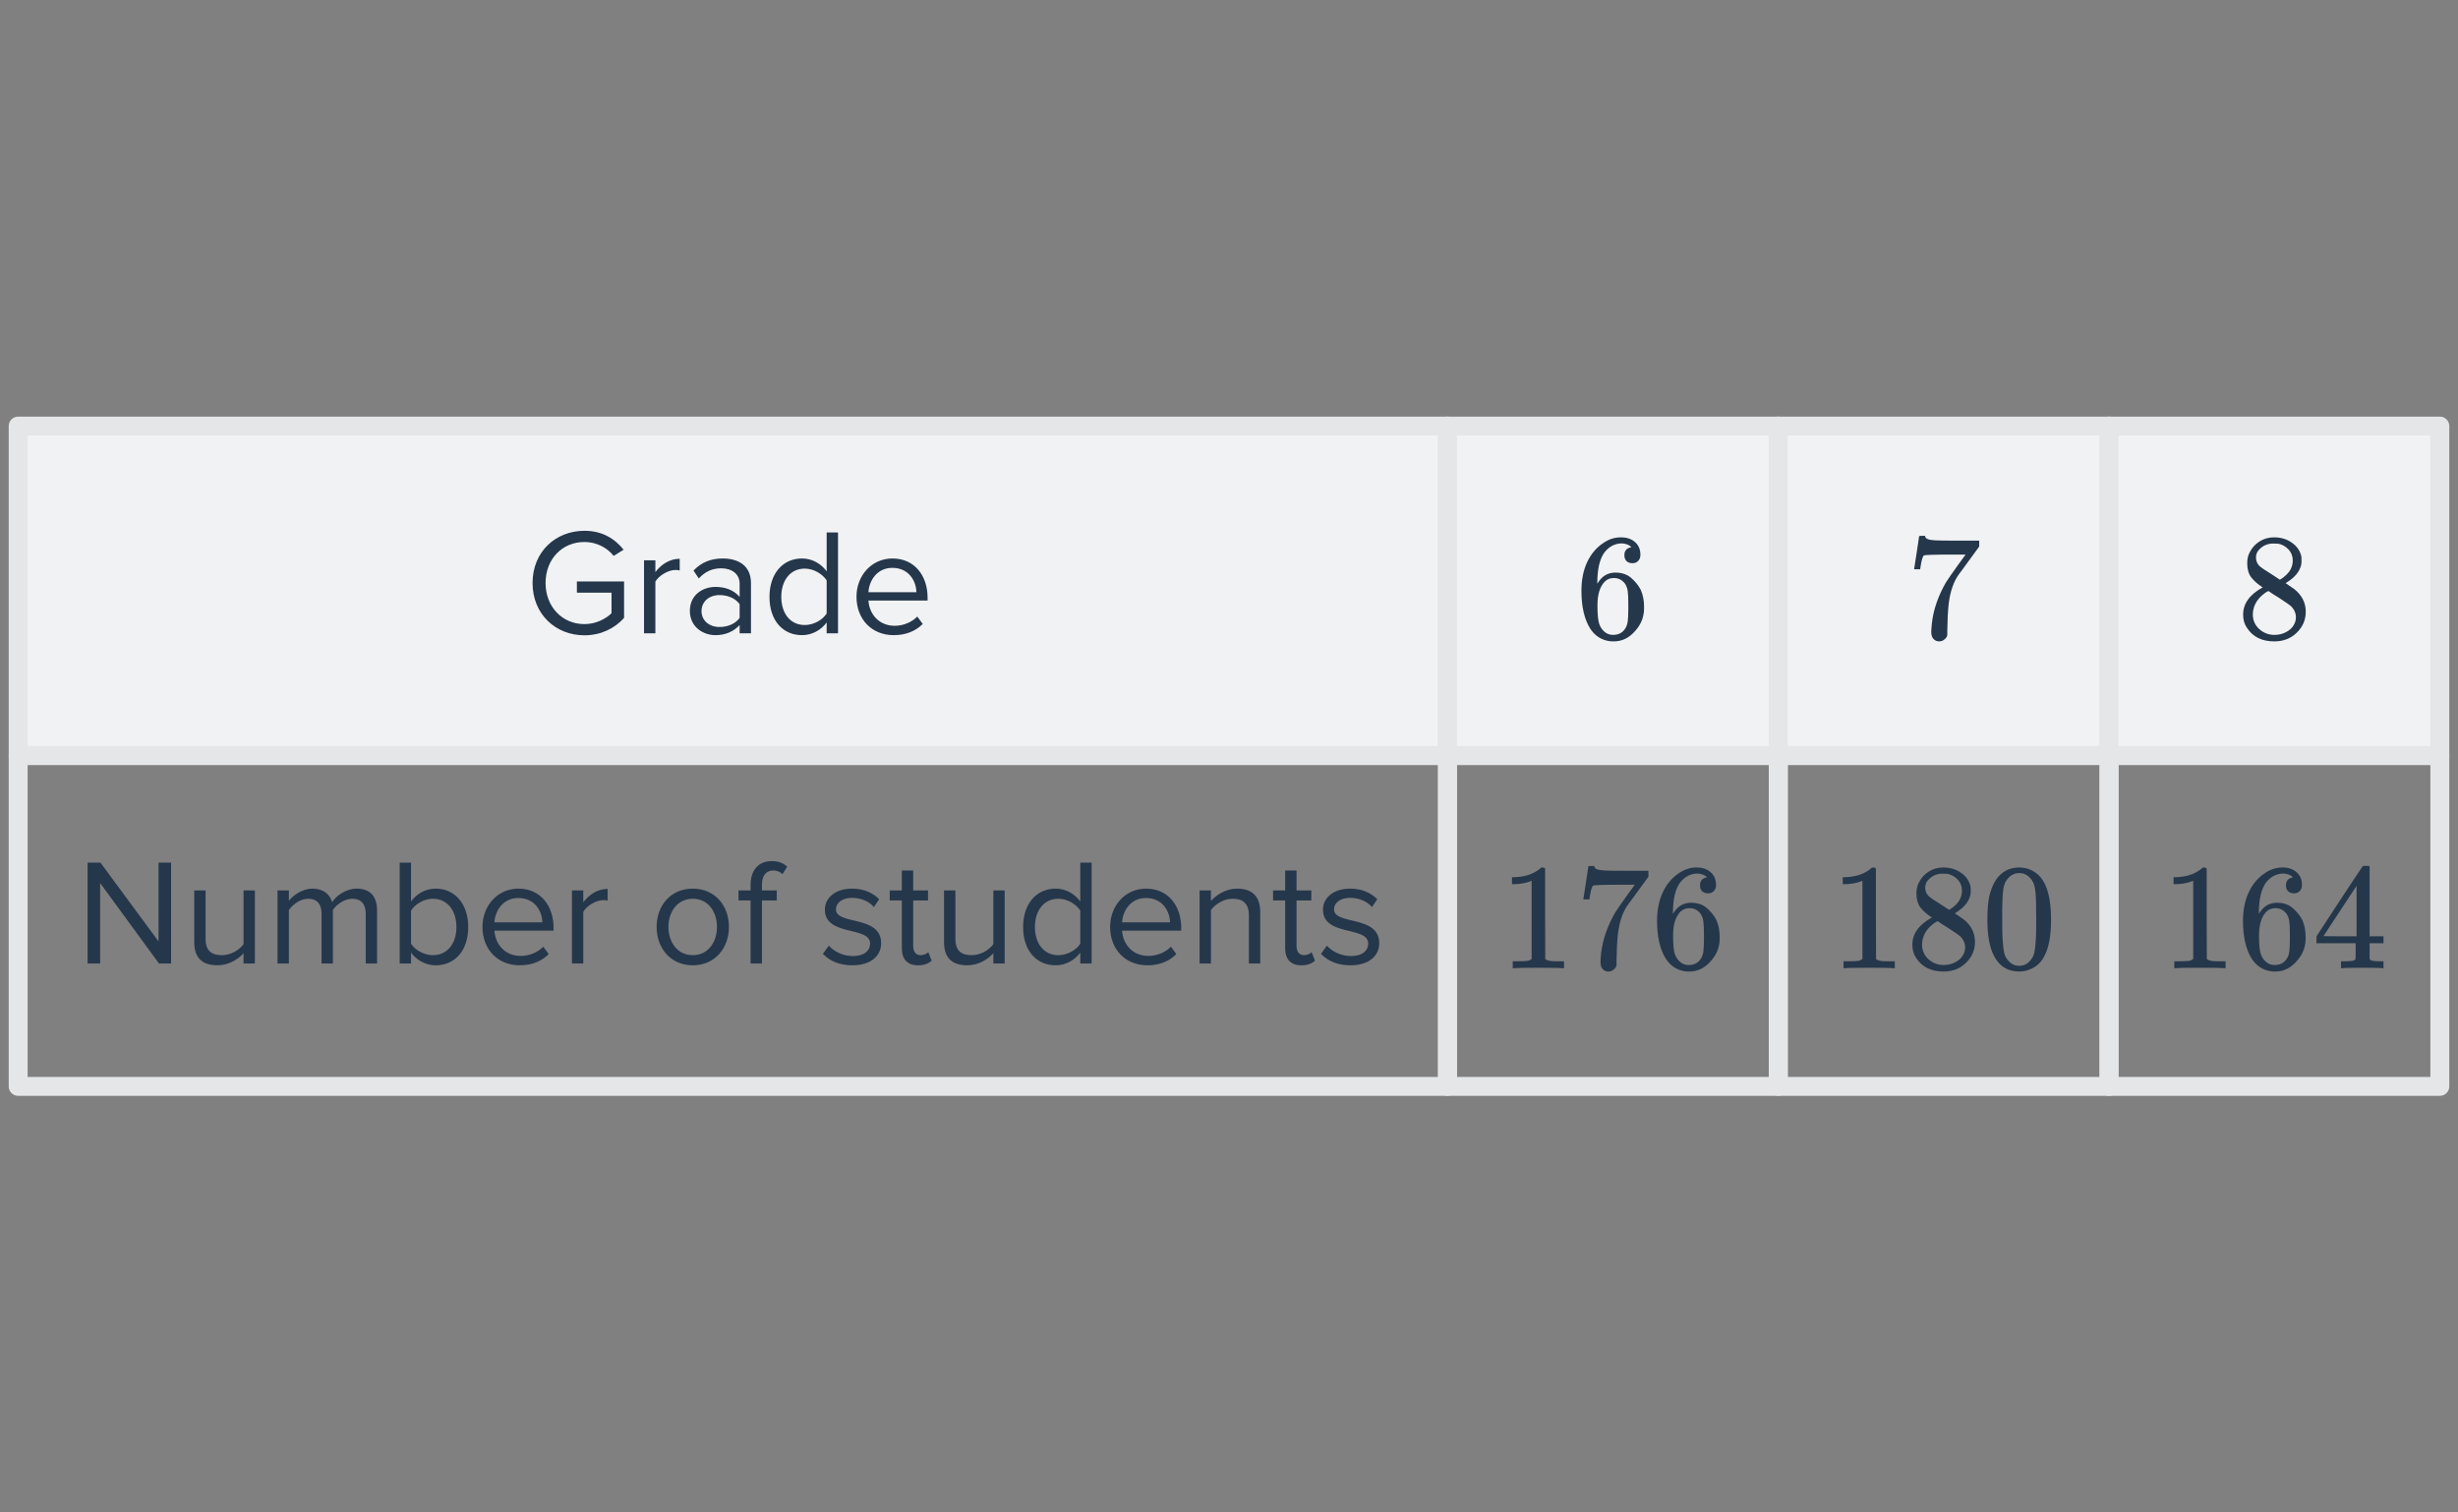 <svg width="260" height="160" viewBox="0 0 260 160" fill="none" xmlns="http://www.w3.org/2000/svg">
<rect x="0" y="0" width="260" height="160" fill="#808080" stroke="none"/>
<rect x="1.922" y="45.074" width="151.19" height="34.852" fill="#F1F2F3" stroke="#E5E6E8" stroke-width="2" stroke-linejoin="round"/>
<path d="M18.097 101.926V91.254H16.769V99.59L10.625 91.254H9.265V101.926H10.593V93.414L16.817 101.926H18.097ZM26.961 101.926V94.198H25.761V99.878C25.313 100.502 24.417 101.046 23.473 101.046C22.433 101.046 21.745 100.646 21.745 99.286V94.198H20.545V99.654C20.545 101.334 21.393 102.118 23.009 102.118C24.161 102.118 25.169 101.51 25.761 100.838V101.926H26.961ZM39.885 101.926V96.342C39.885 94.79 39.133 94.006 37.725 94.006C36.605 94.006 35.565 94.742 35.133 95.446C34.909 94.646 34.237 94.006 33.053 94.006C31.917 94.006 30.877 94.822 30.557 95.318V94.198H29.357V101.926H30.557V96.278C30.973 95.654 31.805 95.078 32.589 95.078C33.597 95.078 34.013 95.702 34.013 96.678V101.926H35.213V96.262C35.613 95.654 36.461 95.078 37.261 95.078C38.253 95.078 38.685 95.702 38.685 96.678V101.926H39.885ZM43.479 99.83V96.326C43.895 95.654 44.839 95.078 45.783 95.078C47.351 95.078 48.279 96.358 48.279 98.07C48.279 99.782 47.351 101.046 45.783 101.046C44.839 101.046 43.895 100.502 43.479 99.83ZM43.479 101.926V100.774C44.055 101.558 44.999 102.118 46.087 102.118C48.103 102.118 49.527 100.582 49.527 98.07C49.527 95.606 48.103 94.006 46.087 94.006C45.031 94.006 44.103 94.518 43.479 95.366V91.254H42.279V101.926H43.479ZM54.97 102.118C56.234 102.118 57.274 101.702 58.042 100.934L57.466 100.15C56.858 100.774 55.962 101.126 55.082 101.126C53.418 101.126 52.394 99.91 52.298 98.454H58.554V98.15C58.554 95.83 57.178 94.006 54.842 94.006C52.634 94.006 51.034 95.814 51.034 98.054C51.034 100.47 52.682 102.118 54.97 102.118ZM57.37 97.574H52.298C52.362 96.39 53.178 94.998 54.826 94.998C56.586 94.998 57.354 96.422 57.37 97.574ZM61.698 101.926V96.454C62.05 95.83 63.058 95.222 63.794 95.222C63.986 95.222 64.13 95.238 64.274 95.27V94.038C63.218 94.038 62.322 94.63 61.698 95.446V94.198H60.498V101.926H61.698ZM73.28 102.118C75.632 102.118 77.104 100.294 77.104 98.054C77.104 95.814 75.632 94.006 73.28 94.006C70.928 94.006 69.456 95.814 69.456 98.054C69.456 100.294 70.928 102.118 73.28 102.118ZM73.28 101.046C71.632 101.046 70.704 99.638 70.704 98.054C70.704 96.486 71.632 95.078 73.28 95.078C74.928 95.078 75.84 96.486 75.84 98.054C75.84 99.638 74.928 101.046 73.28 101.046ZM80.596 101.926V95.254H82.164V94.198H80.596V93.606C80.596 92.63 81.028 92.086 81.812 92.086C82.212 92.086 82.516 92.246 82.772 92.47L83.268 91.686C82.788 91.238 82.244 91.094 81.636 91.094C80.26 91.094 79.396 92.022 79.396 93.606V94.198H78.116V95.254H79.396V101.926H80.596ZM90.165 102.118C92.165 102.118 93.205 101.078 93.205 99.782C93.205 96.774 88.421 97.894 88.421 96.198C88.421 95.51 89.077 94.982 90.133 94.982C91.125 94.982 91.973 95.398 92.437 95.958L92.997 95.126C92.373 94.502 91.445 94.006 90.133 94.006C88.293 94.006 87.253 95.03 87.253 96.23C87.253 99.094 92.037 97.942 92.037 99.814C92.037 100.582 91.397 101.142 90.213 101.142C89.157 101.142 88.181 100.63 87.669 100.038L87.045 100.902C87.829 101.734 88.901 102.118 90.165 102.118ZM97.106 102.118C97.81 102.118 98.242 101.91 98.546 101.622L98.194 100.726C98.034 100.902 97.714 101.046 97.378 101.046C96.85 101.046 96.594 100.63 96.594 100.054V95.254H98.162V94.198H96.594V92.086H95.394V94.198H94.114V95.254H95.394V100.31C95.394 101.462 95.97 102.118 97.106 102.118ZM106.273 101.926V94.198H105.073V99.878C104.625 100.502 103.729 101.046 102.785 101.046C101.745 101.046 101.057 100.646 101.057 99.286V94.198H99.857V99.654C99.857 101.334 100.705 102.118 102.321 102.118C103.473 102.118 104.481 101.51 105.073 100.838V101.926H106.273ZM115.47 101.926V91.254H114.27V95.366C113.646 94.518 112.702 94.006 111.662 94.006C109.63 94.006 108.222 95.606 108.222 98.07C108.222 100.582 109.646 102.118 111.662 102.118C112.75 102.118 113.694 101.558 114.27 100.774V101.926H115.47ZM111.95 101.046C110.398 101.046 109.47 99.782 109.47 98.07C109.47 96.358 110.398 95.078 111.95 95.078C112.91 95.078 113.838 95.654 114.27 96.326V99.83C113.838 100.502 112.91 101.046 111.95 101.046ZM121.361 102.118C122.625 102.118 123.665 101.702 124.433 100.934L123.857 100.15C123.249 100.774 122.353 101.126 121.473 101.126C119.809 101.126 118.785 99.91 118.689 98.454H124.945V98.15C124.945 95.83 123.569 94.006 121.233 94.006C119.025 94.006 117.425 95.814 117.425 98.054C117.425 100.47 119.073 102.118 121.361 102.118ZM123.761 97.574H118.689C118.753 96.39 119.569 94.998 121.217 94.998C122.977 94.998 123.745 96.422 123.761 97.574ZM133.305 101.926V96.502C133.305 94.822 132.457 94.006 130.841 94.006C129.689 94.006 128.633 94.678 128.089 95.318V94.198H126.889V101.926H128.089V96.278C128.537 95.654 129.433 95.078 130.377 95.078C131.417 95.078 132.105 95.51 132.105 96.87V101.926H133.305ZM137.653 102.118C138.357 102.118 138.789 101.91 139.093 101.622L138.741 100.726C138.581 100.902 138.261 101.046 137.925 101.046C137.397 101.046 137.141 100.63 137.141 100.054V95.254H138.709V94.198H137.141V92.086H135.941V94.198H134.661V95.254H135.941V100.31C135.941 101.462 136.517 102.118 137.653 102.118ZM142.852 102.118C144.852 102.118 145.892 101.078 145.892 99.782C145.892 96.774 141.108 97.894 141.108 96.198C141.108 95.51 141.764 94.982 142.82 94.982C143.812 94.982 144.66 95.398 145.124 95.958L145.684 95.126C145.06 94.502 144.132 94.006 142.82 94.006C140.98 94.006 139.94 95.03 139.94 96.23C139.94 99.094 144.724 97.942 144.724 99.814C144.724 100.582 144.084 101.142 142.9 101.142C141.844 101.142 140.868 100.63 140.356 100.038L139.732 100.902C140.516 101.734 141.588 102.118 142.852 102.118Z" fill="#25374B"/>
<rect x="1.922" y="79.926" width="151.19" height="35" stroke="#E5E6E8" stroke-width="2" stroke-linejoin="round"/>
<rect x="153.112" y="45.074" width="34.989" height="34.852" fill="#F1F2F3" stroke="#E5E6E8" stroke-width="2" stroke-linejoin="round"/>
<path d="M165.262 102.426C165.081 102.394 164.233 102.378 162.718 102.378C161.225 102.378 160.388 102.394 160.206 102.426H160.014V101.69H160.43C161.049 101.69 161.449 101.674 161.63 101.642C161.716 101.631 161.844 101.567 162.014 101.45V93.178C161.993 93.178 161.95 93.194 161.886 93.226C161.396 93.418 160.846 93.519 160.238 93.53H159.934V92.794H160.238C161.134 92.762 161.881 92.559 162.478 92.186C162.67 92.079 162.836 91.957 162.974 91.818C162.996 91.786 163.06 91.77 163.166 91.77C163.273 91.77 163.364 91.802 163.438 91.866V96.65L163.454 101.45C163.614 101.61 163.961 101.69 164.494 101.69H165.022H165.438V102.426H165.262ZM167.486 95.098C167.497 95.077 167.588 94.495 167.758 93.354L168.014 91.642C168.014 91.621 168.121 91.61 168.334 91.61H168.654V91.674C168.654 91.781 168.734 91.871 168.894 91.946C169.054 92.021 169.332 92.069 169.726 92.09C170.132 92.111 171.033 92.122 172.43 92.122H174.366V92.746L173.278 94.234C173.118 94.458 172.937 94.709 172.734 94.986C172.532 95.253 172.377 95.461 172.27 95.61C172.164 95.759 172.1 95.85 172.078 95.882C171.524 96.746 171.193 97.903 171.086 99.354C171.044 99.791 171.017 100.389 171.006 101.146C171.006 101.295 171.001 101.45 170.99 101.61C170.99 101.759 170.99 101.882 170.99 101.978V102.122C170.948 102.303 170.841 102.458 170.67 102.586C170.51 102.714 170.334 102.778 170.142 102.778C169.886 102.778 169.678 102.687 169.518 102.506C169.369 102.335 169.294 102.095 169.294 101.786C169.294 101.626 169.316 101.322 169.358 100.874C169.518 99.434 170.014 97.989 170.846 96.538C171.06 96.197 171.508 95.551 172.19 94.602L172.926 93.594H171.438C169.582 93.594 168.606 93.626 168.51 93.69C168.468 93.711 168.409 93.829 168.334 94.042C168.27 94.255 168.217 94.506 168.174 94.794C168.153 94.975 168.137 95.077 168.126 95.098V95.146H167.486V95.098ZM180.574 92.81C180.34 92.575 180.009 92.442 179.582 92.41C178.836 92.41 178.212 92.73 177.71 93.37C177.209 94.063 176.958 95.141 176.958 96.602L176.974 96.666L177.102 96.458C177.54 95.818 178.132 95.498 178.878 95.498C179.369 95.498 179.801 95.599 180.174 95.802C180.43 95.951 180.686 96.17 180.942 96.458C181.198 96.735 181.406 97.034 181.566 97.354C181.79 97.877 181.902 98.447 181.902 99.066V99.354C181.902 99.599 181.876 99.829 181.822 100.042C181.694 100.671 181.364 101.263 180.83 101.818C180.372 102.298 179.86 102.597 179.294 102.714C179.124 102.757 178.91 102.778 178.654 102.778C178.452 102.778 178.27 102.762 178.11 102.73C177.321 102.581 176.692 102.154 176.222 101.45C175.593 100.458 175.278 99.114 175.278 97.418C175.278 96.266 175.481 95.258 175.886 94.394C176.292 93.53 176.857 92.858 177.582 92.378C178.158 91.973 178.782 91.77 179.454 91.77C180.073 91.77 180.569 91.935 180.942 92.266C181.326 92.597 181.518 93.05 181.518 93.626C181.518 93.893 181.438 94.106 181.278 94.266C181.129 94.426 180.926 94.506 180.67 94.506C180.414 94.506 180.206 94.431 180.046 94.282C179.897 94.133 179.822 93.925 179.822 93.658C179.822 93.178 180.073 92.895 180.574 92.81ZM179.87 96.65C179.572 96.266 179.188 96.074 178.718 96.074C178.324 96.074 178.004 96.197 177.758 96.442C177.236 96.965 176.974 97.807 176.974 98.97C176.974 99.919 177.038 100.575 177.166 100.938C177.273 101.258 177.454 101.53 177.71 101.754C177.966 101.978 178.27 102.09 178.622 102.09C179.166 102.09 179.582 101.887 179.87 101.482C180.03 101.258 180.132 100.991 180.174 100.682C180.217 100.373 180.238 99.925 180.238 99.338V99.082V98.826C180.238 98.218 180.217 97.759 180.174 97.45C180.132 97.141 180.03 96.874 179.87 96.65Z" fill="#25374B"/>
<path d="M172.574 57.884C172.34 57.649 172.009 57.516 171.582 57.484C170.836 57.484 170.212 57.804 169.71 58.444C169.209 59.137 168.958 60.215 168.958 61.676L168.974 61.74L169.102 61.532C169.54 60.892 170.132 60.572 170.878 60.572C171.369 60.572 171.801 60.673 172.174 60.876C172.43 61.025 172.686 61.244 172.942 61.532C173.198 61.809 173.406 62.108 173.566 62.428C173.79 62.951 173.902 63.521 173.902 64.14V64.428C173.902 64.673 173.876 64.903 173.822 65.116C173.694 65.745 173.364 66.337 172.83 66.892C172.372 67.372 171.86 67.671 171.294 67.788C171.124 67.831 170.91 67.852 170.654 67.852C170.452 67.852 170.27 67.836 170.11 67.804C169.321 67.655 168.692 67.228 168.222 66.524C167.593 65.532 167.278 64.188 167.278 62.492C167.278 61.34 167.481 60.332 167.886 59.468C168.292 58.604 168.857 57.932 169.582 57.452C170.158 57.047 170.782 56.844 171.454 56.844C172.073 56.844 172.569 57.009 172.942 57.34C173.326 57.671 173.518 58.124 173.518 58.7C173.518 58.967 173.438 59.18 173.278 59.34C173.129 59.5 172.926 59.58 172.67 59.58C172.414 59.58 172.206 59.505 172.046 59.356C171.897 59.207 171.822 58.999 171.822 58.732C171.822 58.252 172.073 57.969 172.574 57.884ZM171.87 61.724C171.572 61.34 171.188 61.148 170.718 61.148C170.324 61.148 170.004 61.271 169.758 61.516C169.236 62.039 168.974 62.881 168.974 64.044C168.974 64.993 169.038 65.649 169.166 66.012C169.273 66.332 169.454 66.604 169.71 66.828C169.966 67.052 170.27 67.164 170.622 67.164C171.166 67.164 171.582 66.961 171.87 66.556C172.03 66.332 172.132 66.065 172.174 65.756C172.217 65.447 172.238 64.999 172.238 64.412V64.156V63.9C172.238 63.292 172.217 62.833 172.174 62.524C172.132 62.215 172.03 61.948 171.87 61.724Z" fill="#25374B"/>
<rect x="153.112" y="79.926" width="34.989" height="35" stroke="#E5E6E8" stroke-width="2" stroke-linejoin="round"/>
<rect x="188.101" y="45.074" width="34.989" height="34.852" fill="#F1F2F3" stroke="#E5E6E8" stroke-width="2" stroke-linejoin="round"/>
<path d="M200.251 102.426C200.07 102.394 199.222 102.378 197.707 102.378C196.214 102.378 195.376 102.394 195.195 102.426H195.003V101.69H195.419C196.038 101.69 196.438 101.674 196.619 101.642C196.704 101.631 196.832 101.567 197.003 101.45V93.178C196.982 93.178 196.939 93.194 196.875 93.226C196.384 93.418 195.835 93.519 195.227 93.53H194.923V92.794H195.227C196.123 92.762 196.87 92.559 197.467 92.186C197.659 92.079 197.824 91.957 197.963 91.818C197.984 91.786 198.048 91.77 198.155 91.77C198.262 91.77 198.352 91.802 198.427 91.866V96.65L198.443 101.45C198.603 101.61 198.95 101.69 199.483 101.69H200.011H200.427V102.426H200.251ZM204.347 97.066C203.824 96.725 203.419 96.367 203.131 95.994C202.854 95.621 202.715 95.13 202.715 94.522C202.715 94.063 202.8 93.679 202.971 93.37C203.206 92.89 203.547 92.506 203.995 92.218C204.454 91.919 204.976 91.77 205.563 91.77C206.288 91.77 206.918 91.962 207.451 92.346C207.984 92.719 208.315 93.205 208.443 93.802C208.454 93.866 208.459 93.994 208.459 94.186C208.459 94.421 208.448 94.581 208.427 94.666C208.267 95.37 207.782 95.978 206.971 96.49L206.779 96.618C207.376 97.023 207.686 97.237 207.707 97.258C208.507 97.898 208.907 98.693 208.907 99.642C208.907 100.506 208.587 101.247 207.947 101.866C207.318 102.474 206.528 102.778 205.579 102.778C204.267 102.778 203.302 102.298 202.683 101.338C202.416 100.954 202.283 100.49 202.283 99.946C202.283 98.783 202.971 97.823 204.347 97.066ZM207.531 94.218C207.531 93.759 207.382 93.37 207.083 93.05C206.784 92.73 206.422 92.527 205.995 92.442C205.92 92.431 205.744 92.426 205.467 92.426C204.902 92.426 204.427 92.618 204.043 93.002C203.776 93.247 203.643 93.541 203.643 93.882C203.643 94.341 203.835 94.703 204.219 94.97C204.272 95.023 204.614 95.247 205.243 95.642L206.171 96.25C206.182 96.239 206.251 96.197 206.379 96.122C206.507 96.037 206.603 95.962 206.667 95.898C207.243 95.439 207.531 94.879 207.531 94.218ZM203.307 99.914C203.307 100.543 203.536 101.066 203.995 101.482C204.454 101.887 204.987 102.09 205.595 102.09C206.032 102.09 206.427 101.999 206.779 101.818C207.142 101.637 207.414 101.402 207.595 101.114C207.776 100.837 207.867 100.543 207.867 100.234C207.867 99.775 207.68 99.37 207.307 99.018C207.222 98.933 206.779 98.629 205.979 98.106C205.83 98.01 205.664 97.909 205.483 97.802C205.312 97.685 205.179 97.594 205.083 97.53L204.955 97.45L204.763 97.546C204.091 97.983 203.648 98.517 203.435 99.146C203.35 99.423 203.307 99.679 203.307 99.914ZM211.131 93.066C211.728 92.202 212.544 91.77 213.579 91.77C214.358 91.77 215.04 92.037 215.627 92.57C215.915 92.847 216.16 93.21 216.363 93.658C216.758 94.543 216.955 95.759 216.955 97.306C216.955 98.959 216.726 100.223 216.267 101.098C215.968 101.717 215.531 102.165 214.955 102.442C214.507 102.666 214.054 102.778 213.595 102.778C212.368 102.778 211.472 102.218 210.907 101.098C210.448 100.223 210.219 98.959 210.219 97.306C210.219 96.314 210.283 95.498 210.411 94.858C210.55 94.207 210.79 93.61 211.131 93.066ZM214.731 92.874C214.422 92.533 214.043 92.362 213.595 92.362C213.147 92.362 212.763 92.533 212.443 92.874C212.208 93.119 212.048 93.418 211.963 93.77C211.878 94.122 211.824 94.73 211.803 95.594C211.803 95.658 211.798 95.866 211.787 96.218C211.787 96.57 211.787 96.863 211.787 97.098C211.787 98.122 211.798 98.837 211.819 99.242C211.862 99.989 211.926 100.527 212.011 100.858C212.096 101.178 212.256 101.455 212.491 101.69C212.779 102.01 213.147 102.17 213.595 102.17C214.032 102.17 214.395 102.01 214.683 101.69C214.918 101.455 215.078 101.178 215.163 100.858C215.248 100.527 215.312 99.989 215.355 99.242C215.376 98.837 215.387 98.122 215.387 97.098C215.387 96.863 215.382 96.57 215.371 96.218C215.371 95.866 215.371 95.658 215.371 95.594C215.35 94.73 215.296 94.122 215.211 93.77C215.126 93.418 214.966 93.119 214.731 92.874Z" fill="#25374B"/>
<path d="M202.475 60.172C202.486 60.151 202.576 59.569 202.747 58.428L203.003 56.716C203.003 56.695 203.11 56.684 203.323 56.684H203.643V56.748C203.643 56.855 203.723 56.945 203.883 57.02C204.043 57.095 204.32 57.143 204.715 57.164C205.12 57.185 206.022 57.196 207.419 57.196H209.355V57.82L208.267 59.308C208.107 59.532 207.926 59.783 207.723 60.06C207.52 60.327 207.366 60.535 207.259 60.684C207.152 60.833 207.088 60.924 207.067 60.956C206.512 61.82 206.182 62.977 206.075 64.428C206.032 64.865 206.006 65.463 205.995 66.22C205.995 66.369 205.99 66.524 205.979 66.684C205.979 66.833 205.979 66.956 205.979 67.052V67.196C205.936 67.377 205.83 67.532 205.659 67.66C205.499 67.788 205.323 67.852 205.131 67.852C204.875 67.852 204.667 67.761 204.507 67.58C204.358 67.409 204.283 67.169 204.283 66.86C204.283 66.7 204.304 66.396 204.347 65.948C204.507 64.508 205.003 63.063 205.835 61.612C206.048 61.271 206.496 60.625 207.179 59.676L207.915 58.668H206.427C204.571 58.668 203.595 58.7 203.499 58.764C203.456 58.785 203.398 58.903 203.323 59.116C203.259 59.329 203.206 59.58 203.163 59.868C203.142 60.049 203.126 60.151 203.115 60.172V60.22H202.475V60.172Z" fill="#25374B"/>
<rect x="188.101" y="79.926" width="34.989" height="35" stroke="#E5E6E8" stroke-width="2" stroke-linejoin="round"/>
<rect x="223.089" y="45.074" width="34.989" height="34.852" fill="#F1F2F3" stroke="#E5E6E8" stroke-width="2" stroke-linejoin="round"/>
<path d="M235.24 102.426C235.059 102.394 234.211 102.378 232.696 102.378C231.203 102.378 230.365 102.394 230.184 102.426H229.992V101.69H230.408C231.027 101.69 231.427 101.674 231.608 101.642C231.693 101.631 231.821 101.567 231.992 101.45V93.178C231.971 93.178 231.928 93.194 231.864 93.226C231.373 93.418 230.824 93.519 230.216 93.53H229.912V92.794H230.216C231.112 92.762 231.859 92.559 232.456 92.186C232.648 92.079 232.813 91.957 232.952 91.818C232.973 91.786 233.037 91.77 233.144 91.77C233.251 91.77 233.341 91.802 233.416 91.866V96.65L233.432 101.45C233.592 101.61 233.939 101.69 234.472 101.69H235H235.416V102.426H235.24ZM242.552 92.81C242.317 92.575 241.987 92.442 241.56 92.41C240.813 92.41 240.189 92.73 239.688 93.37C239.187 94.063 238.936 95.141 238.936 96.602L238.952 96.666L239.08 96.458C239.517 95.818 240.109 95.498 240.856 95.498C241.347 95.498 241.779 95.599 242.152 95.802C242.408 95.951 242.664 96.17 242.92 96.458C243.176 96.735 243.384 97.034 243.544 97.354C243.768 97.877 243.88 98.447 243.88 99.066V99.354C243.88 99.599 243.853 99.829 243.8 100.042C243.672 100.671 243.341 101.263 242.808 101.818C242.349 102.298 241.837 102.597 241.272 102.714C241.101 102.757 240.888 102.778 240.632 102.778C240.429 102.778 240.248 102.762 240.088 102.73C239.299 102.581 238.669 102.154 238.2 101.45C237.571 100.458 237.256 99.114 237.256 97.418C237.256 96.266 237.459 95.258 237.864 94.394C238.269 93.53 238.835 92.858 239.56 92.378C240.136 91.973 240.76 91.77 241.432 91.77C242.051 91.77 242.547 91.935 242.92 92.266C243.304 92.597 243.496 93.05 243.496 93.626C243.496 93.893 243.416 94.106 243.256 94.266C243.107 94.426 242.904 94.506 242.648 94.506C242.392 94.506 242.184 94.431 242.024 94.282C241.875 94.133 241.8 93.925 241.8 93.658C241.8 93.178 242.051 92.895 242.552 92.81ZM241.848 96.65C241.549 96.266 241.165 96.074 240.696 96.074C240.301 96.074 239.981 96.197 239.736 96.442C239.213 96.965 238.952 97.807 238.952 98.97C238.952 99.919 239.016 100.575 239.144 100.938C239.251 101.258 239.432 101.53 239.688 101.754C239.944 101.978 240.248 102.09 240.6 102.09C241.144 102.09 241.56 101.887 241.848 101.482C242.008 101.258 242.109 100.991 242.152 100.682C242.195 100.373 242.216 99.925 242.216 99.338V99.082V98.826C242.216 98.218 242.195 97.759 242.152 97.45C242.109 97.141 242.008 96.874 241.848 96.65ZM251.976 102.426C251.827 102.394 251.139 102.378 249.912 102.378C248.632 102.378 247.917 102.394 247.768 102.426H247.624V101.69H248.12C248.579 101.679 248.861 101.653 248.968 101.61C249.053 101.589 249.117 101.535 249.16 101.45C249.171 101.429 249.176 101.141 249.176 100.586V99.786H245.032V99.05L247.448 95.354C249.08 92.879 249.907 91.637 249.928 91.626C249.949 91.605 250.061 91.594 250.264 91.594H250.552L250.648 91.69V99.05H252.12V99.786H250.648V100.602C250.648 101.039 250.648 101.295 250.648 101.37C250.659 101.445 250.691 101.509 250.744 101.562C250.829 101.637 251.133 101.679 251.656 101.69H252.12V102.426H251.976ZM249.272 99.05V93.706L245.768 99.034L247.512 99.05H249.272Z" fill="#25374B"/>
<path d="M239.336 62.14C238.813 61.799 238.408 61.441 238.12 61.068C237.843 60.695 237.704 60.204 237.704 59.596C237.704 59.137 237.789 58.753 237.96 58.444C238.195 57.964 238.536 57.58 238.984 57.292C239.443 56.993 239.965 56.844 240.552 56.844C241.277 56.844 241.907 57.036 242.44 57.42C242.973 57.793 243.304 58.279 243.432 58.876C243.443 58.94 243.448 59.068 243.448 59.26C243.448 59.495 243.437 59.655 243.416 59.74C243.256 60.444 242.771 61.052 241.96 61.564L241.768 61.692C242.365 62.097 242.675 62.311 242.696 62.332C243.496 62.972 243.896 63.767 243.896 64.716C243.896 65.58 243.576 66.321 242.936 66.94C242.307 67.548 241.517 67.852 240.568 67.852C239.256 67.852 238.291 67.372 237.672 66.412C237.405 66.028 237.272 65.564 237.272 65.02C237.272 63.857 237.96 62.897 239.336 62.14ZM242.52 59.292C242.52 58.833 242.371 58.444 242.072 58.124C241.773 57.804 241.411 57.601 240.984 57.516C240.909 57.505 240.733 57.5 240.456 57.5C239.891 57.5 239.416 57.692 239.032 58.076C238.765 58.321 238.632 58.615 238.632 58.956C238.632 59.415 238.824 59.777 239.208 60.044C239.261 60.097 239.603 60.321 240.232 60.716L241.16 61.324C241.171 61.313 241.24 61.271 241.368 61.196C241.496 61.111 241.592 61.036 241.656 60.972C242.232 60.513 242.52 59.953 242.52 59.292ZM238.296 64.988C238.296 65.617 238.525 66.14 238.984 66.556C239.443 66.961 239.976 67.164 240.584 67.164C241.021 67.164 241.416 67.073 241.768 66.892C242.131 66.711 242.403 66.476 242.584 66.188C242.765 65.911 242.856 65.617 242.856 65.308C242.856 64.849 242.669 64.444 242.296 64.092C242.211 64.007 241.768 63.703 240.968 63.18C240.819 63.084 240.653 62.983 240.472 62.876C240.301 62.759 240.168 62.668 240.072 62.604L239.944 62.524L239.752 62.62C239.08 63.057 238.637 63.591 238.424 64.22C238.339 64.497 238.296 64.753 238.296 64.988Z" fill="#25374B"/>
<rect x="223.089" y="79.926" width="34.989" height="35" stroke="#E5E6E8" stroke-width="2" stroke-linejoin="round"/>
<path d="M61.821 67.208C63.565 67.208 65.021 66.472 66.013 65.368V61.512H61.021V62.696H64.685V64.872C64.157 65.4 63.101 66.024 61.821 66.024C59.485 66.024 57.709 64.2 57.709 61.672C57.709 59.128 59.485 57.336 61.821 57.336C63.101 57.336 64.237 57.944 64.909 58.808L65.965 58.152C65.021 56.984 63.709 56.152 61.821 56.152C58.781 56.152 56.333 58.36 56.333 61.672C56.333 64.984 58.781 67.208 61.821 67.208ZM69.323 67V61.528C69.675 60.904 70.683 60.296 71.419 60.296C71.611 60.296 71.755 60.312 71.899 60.344V59.112C70.843 59.112 69.947 59.704 69.323 60.52V59.272H68.123V67H69.323ZM79.436 67V61.688C79.436 59.816 78.076 59.08 76.444 59.08C75.18 59.08 74.188 59.496 73.356 60.36L73.916 61.192C74.604 60.456 75.356 60.12 76.284 60.12C77.404 60.12 78.236 60.712 78.236 61.752V63.144C77.612 62.424 76.732 62.088 75.676 62.088C74.364 62.088 72.972 62.904 72.972 64.632C72.972 66.312 74.364 67.192 75.676 67.192C76.716 67.192 77.596 66.824 78.236 66.12V67H79.436ZM76.108 66.328C74.988 66.328 74.204 65.624 74.204 64.648C74.204 63.656 74.988 62.952 76.108 62.952C76.956 62.952 77.772 63.272 78.236 63.912V65.368C77.772 66.008 76.956 66.328 76.108 66.328ZM88.642 67V56.328H87.442V60.44C86.818 59.592 85.874 59.08 84.834 59.08C82.802 59.08 81.394 60.68 81.394 63.144C81.394 65.656 82.818 67.192 84.834 67.192C85.922 67.192 86.866 66.632 87.442 65.848V67H88.642ZM85.122 66.12C83.57 66.12 82.642 64.856 82.642 63.144C82.642 61.432 83.57 60.152 85.122 60.152C86.082 60.152 87.01 60.728 87.442 61.4V64.904C87.01 65.576 86.082 66.12 85.122 66.12ZM94.533 67.192C95.797 67.192 96.837 66.776 97.605 66.008L97.029 65.224C96.421 65.848 95.525 66.2 94.645 66.2C92.981 66.2 91.957 64.984 91.861 63.528H98.117V63.224C98.117 60.904 96.741 59.08 94.405 59.08C92.197 59.08 90.597 60.888 90.597 63.128C90.597 65.544 92.245 67.192 94.533 67.192ZM96.933 62.648H91.861C91.925 61.464 92.741 60.072 94.389 60.072C96.149 60.072 96.917 61.496 96.933 62.648Z" fill="#25374B"/>
</svg>

